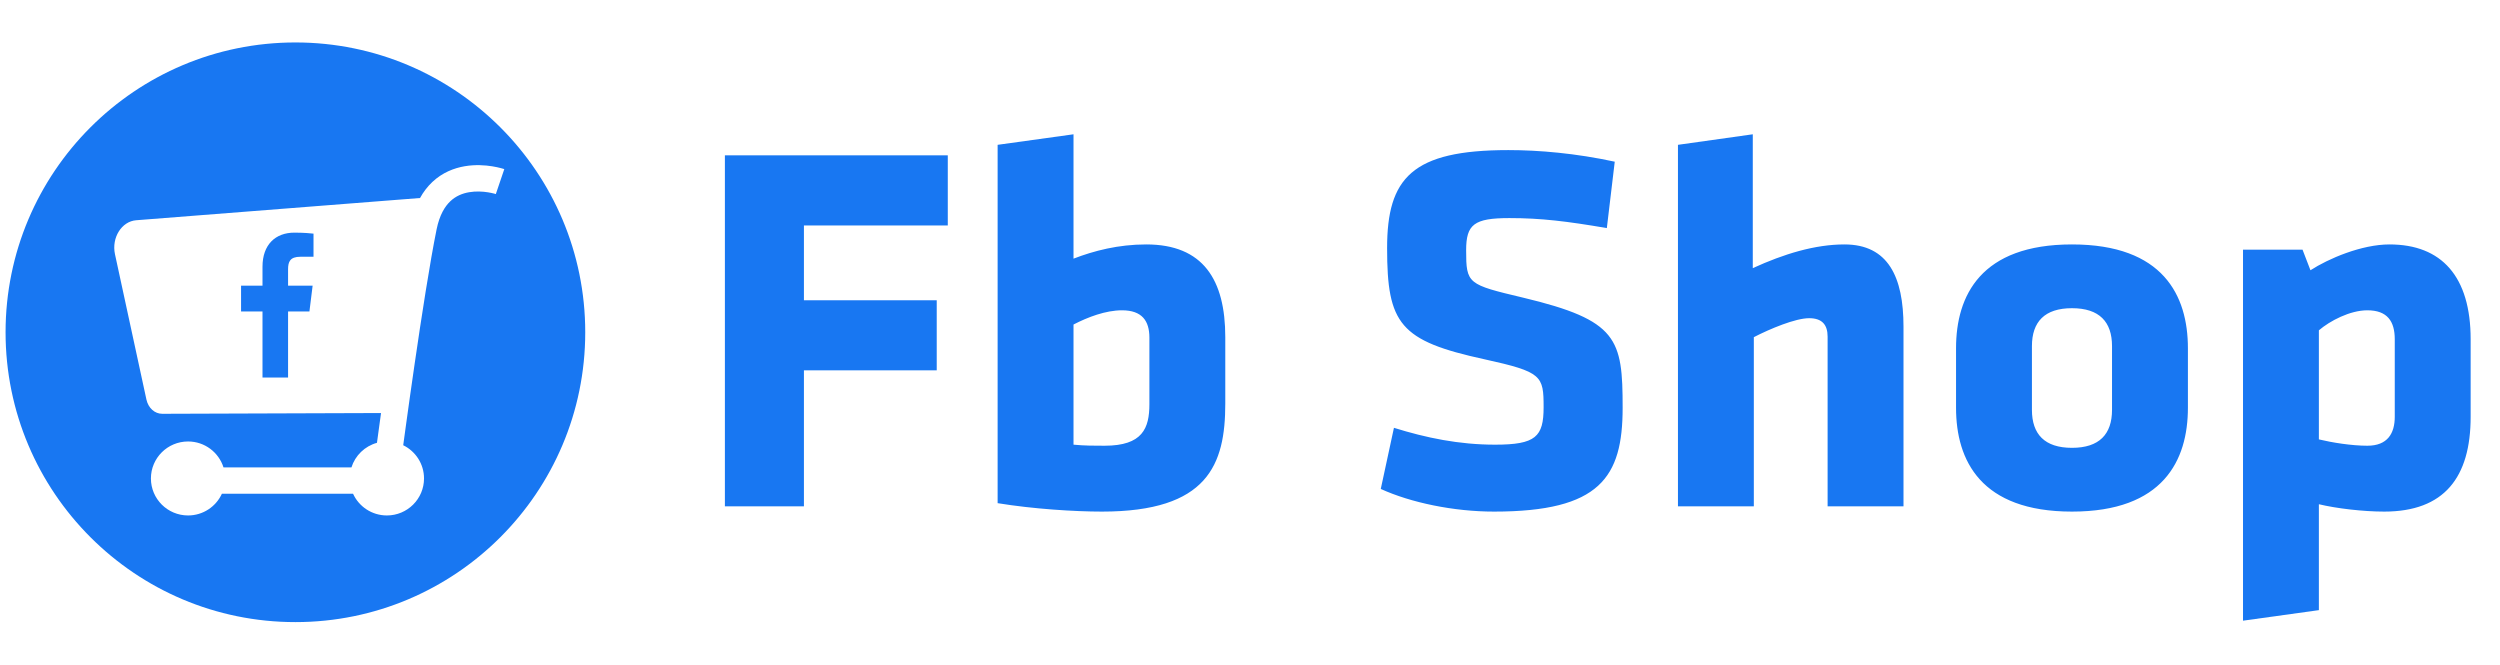 <svg width="158" height="42" viewBox="0 0 158 42" fill="none" xmlns="http://www.w3.org/2000/svg">
<path fill-rule="evenodd" clip-rule="evenodd" d="M18.67 39.317C28.786 39.317 36.987 31.116 36.987 21C36.987 10.884 28.786 2.683 18.67 2.683C8.553 2.683 0.352 10.884 0.352 21C0.352 31.116 8.553 39.317 18.67 39.317ZM31.604 11.477C31.872 10.689 31.872 10.689 31.871 10.689L31.868 10.688L31.863 10.686L31.848 10.681C31.836 10.677 31.82 10.672 31.8 10.666C31.761 10.655 31.708 10.639 31.642 10.622C31.509 10.587 31.324 10.545 31.1 10.509C30.658 10.439 30.038 10.392 29.371 10.506C28.698 10.621 27.959 10.903 27.321 11.504C27.026 11.783 26.765 12.118 26.546 12.514L8.611 13.919C7.684 13.989 7.042 15.027 7.266 16.065L9.254 25.252C9.374 25.789 9.777 26.152 10.256 26.152L24.082 26.104L24.014 26.594C23.946 27.085 23.892 27.483 23.855 27.759L23.824 27.986C23.057 28.197 22.448 28.786 22.211 29.54H14.125C13.827 28.59 12.937 27.901 11.885 27.901C10.589 27.901 9.538 28.948 9.538 30.239C9.538 31.53 10.589 32.577 11.885 32.577C12.835 32.577 13.654 32.014 14.023 31.205H22.313C22.682 32.014 23.501 32.577 24.451 32.577C25.747 32.577 26.798 31.53 26.798 30.239C26.798 29.317 26.262 28.52 25.484 28.139L25.505 27.982C25.542 27.708 25.596 27.311 25.664 26.821C25.799 25.841 25.987 24.492 26.203 23.011C26.635 20.042 27.171 16.572 27.593 14.496C27.779 13.581 28.118 13.042 28.464 12.716C28.811 12.388 29.225 12.22 29.651 12.148C30.084 12.074 30.51 12.102 30.839 12.154C31.001 12.18 31.133 12.21 31.221 12.233C31.265 12.245 31.297 12.254 31.317 12.26L31.337 12.266L31.336 12.266C31.335 12.266 31.335 12.265 31.604 11.477ZM31.338 12.267C31.339 12.267 31.339 12.267 31.338 12.267L31.338 12.267ZM18.206 19.684V23.862H16.59V19.684H15.235V18.056H16.59V16.855C16.59 15.461 17.408 14.703 18.605 14.703C19.177 14.703 19.669 14.745 19.814 14.766V16.227H18.984C18.331 16.227 18.206 16.545 18.206 17.018V18.056H19.758L19.556 19.684H18.206Z" fill="#1877F2"/>
<path d="M50.808 32V23.407H59.201V18.978H50.808V14.249H59.9V9.819H45.813V32H50.808ZM77.438 25.506V21.309C77.438 17.679 76.039 15.448 72.442 15.448C70.677 15.448 69.145 15.847 67.846 16.347V8.487L63.05 9.153V31.8C65.282 32.166 67.913 32.333 69.644 32.333C76.339 32.333 77.438 29.369 77.438 25.506ZM67.846 20.51C68.745 20.044 69.878 19.611 70.91 19.611C72.176 19.611 72.642 20.277 72.642 21.343V25.539C72.642 27.071 72.209 28.17 69.811 28.17C69.145 28.17 68.546 28.17 67.846 28.103V20.51ZM102.551 25.772C102.551 21.409 102.252 20.244 96.257 18.811C92.76 17.979 92.66 17.946 92.66 15.814C92.66 14.182 93.16 13.783 95.391 13.783C97.389 13.783 99.021 13.982 101.552 14.415L102.052 10.219C99.587 9.686 97.256 9.486 95.325 9.486C89.23 9.486 87.665 11.251 87.665 15.681C87.665 20.477 88.464 21.543 93.826 22.708C97.456 23.507 97.556 23.741 97.556 25.739C97.556 27.604 97.056 28.103 94.492 28.103C92.194 28.103 90.129 27.67 88.097 27.038L87.265 30.901C89.163 31.767 91.861 32.333 94.425 32.333C101.119 32.333 102.551 30.168 102.551 25.772ZM120.301 32V20.643C120.301 17.513 119.335 15.448 116.571 15.448C114.706 15.448 112.741 16.047 110.776 16.947V8.487L106.047 9.153V32H110.842V21.309C111.875 20.776 113.473 20.11 114.339 20.11C115.172 20.11 115.505 20.543 115.505 21.276V32H120.301ZM130.949 32.333C136.711 32.333 138.276 29.102 138.276 25.772V22.009C138.276 18.678 136.711 15.448 130.949 15.448C125.188 15.448 123.622 18.678 123.622 22.009V25.772C123.622 29.102 125.188 32.333 130.949 32.333ZM130.949 28.303C129.218 28.303 128.418 27.437 128.418 25.905V21.875C128.418 20.343 129.218 19.478 130.949 19.478C132.681 19.478 133.48 20.343 133.48 21.875V25.905C133.48 27.437 132.681 28.303 130.949 28.303ZM156.145 21.442C156.145 17.479 154.313 15.448 151.016 15.448C149.251 15.448 147.153 16.347 146.021 17.08L145.521 15.781H141.758V39.227L146.553 38.561V31.867C147.652 32.133 149.351 32.333 150.683 32.333C154.48 32.333 156.145 30.168 156.145 26.338V21.442ZM146.553 20.876C147.253 20.277 148.518 19.611 149.617 19.611C150.883 19.611 151.349 20.31 151.349 21.442V26.338C151.349 27.404 150.883 28.17 149.617 28.17C148.618 28.17 147.386 27.97 146.553 27.77V20.876Z" fill="#1877F2"/>
</svg>
